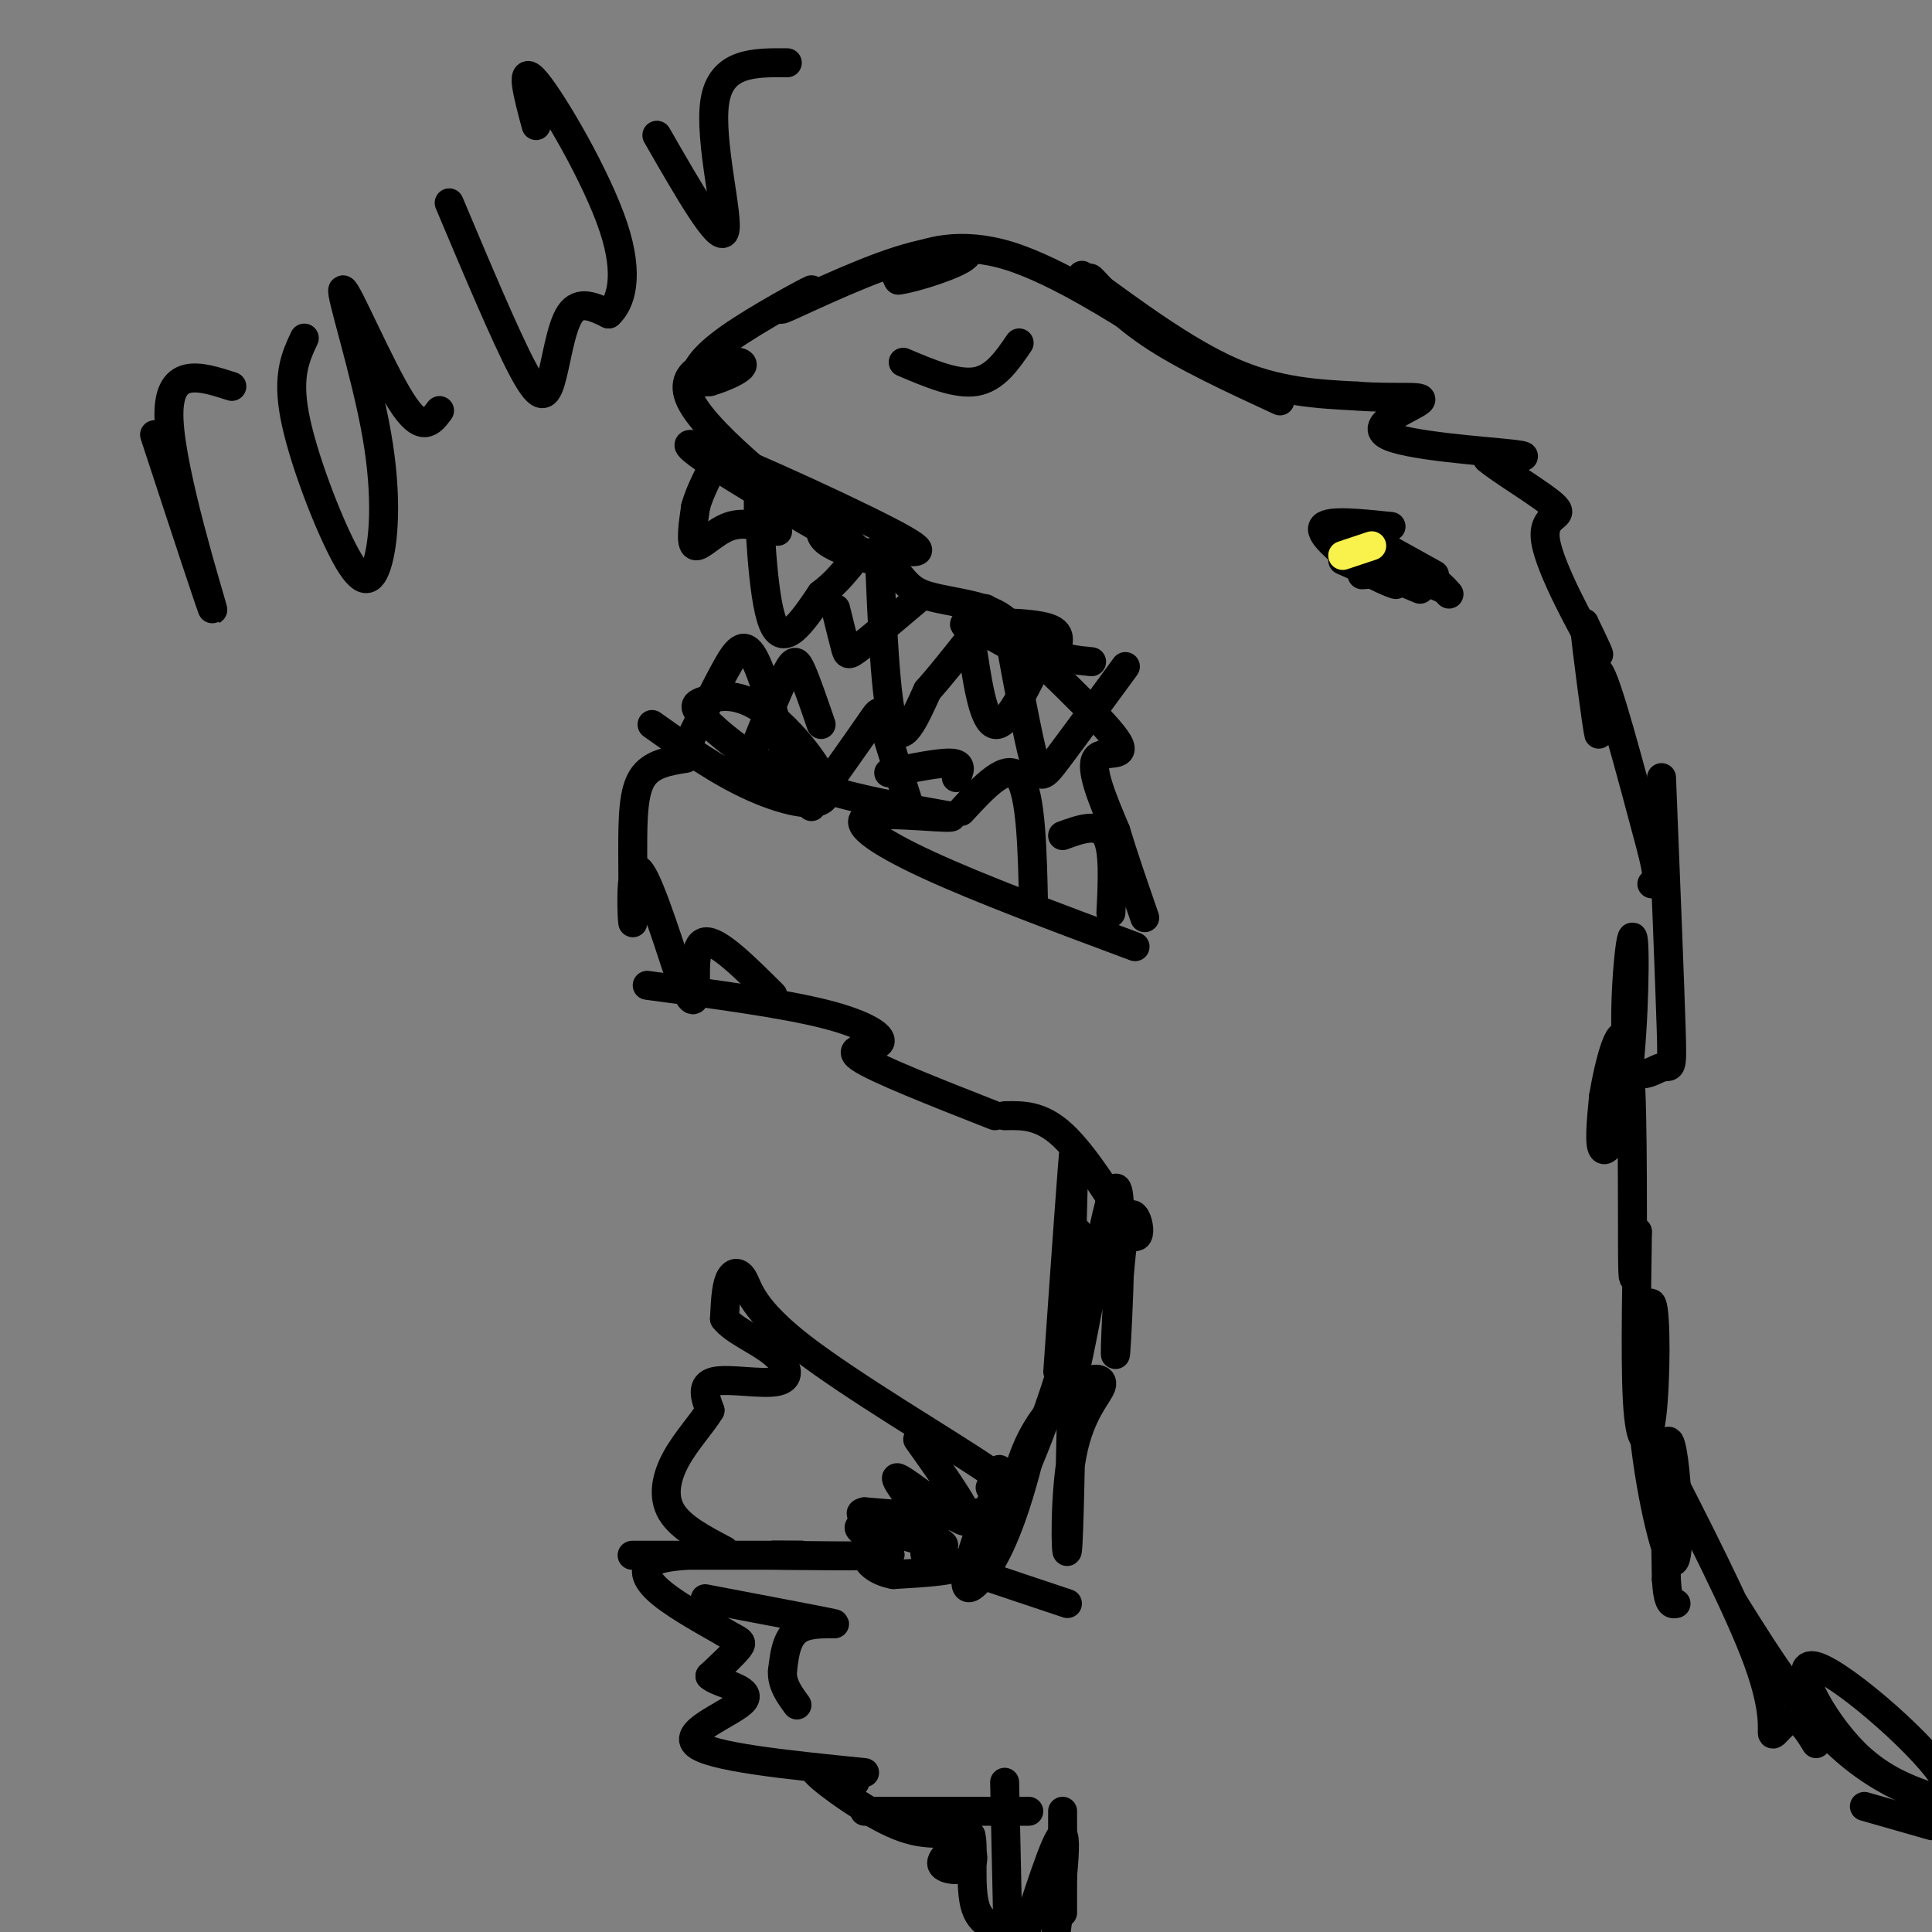 <svg viewBox='0 0 400 400' version='1.1' xmlns='http://www.w3.org/2000/svg' xmlns:xlink='http://www.w3.org/1999/xlink'><rect x="0" y="0" width="400" height="400" fill="#808080" stroke="none"/><g fill='none' stroke='rgb(0,0,0)' stroke-width='6' stroke-linecap='round' stroke-linejoin='round'><path d='M265,83c-10.000,-4.622 -20.000,-9.244 -27,-14c-7.000,-4.756 -11.000,-9.644 -12,-11c-1.000,-1.356 1.000,0.822 3,3'/><path d='M229,61c3.357,2.675 10.250,7.861 7,6c-3.250,-1.861 -16.644,-10.770 -27,-14c-10.356,-3.230 -17.673,-0.780 -21,1c-3.327,1.780 -2.663,2.890 -2,4'/><path d='M186,58c3.277,-0.385 12.471,-3.348 14,-5c1.529,-1.652 -4.605,-1.994 -14,1c-9.395,2.994 -22.051,9.324 -24,10c-1.949,0.676 6.807,-4.303 6,-4c-0.807,0.303 -11.179,5.889 -17,10c-5.821,4.111 -7.092,6.746 -7,8c0.092,1.254 1.546,1.127 3,1'/><path d='M147,79c2.901,-0.802 8.654,-3.308 6,-4c-2.654,-0.692 -13.715,0.429 -10,8c3.715,7.571 22.204,21.592 29,27c6.796,5.408 1.898,2.204 -3,-1'/><path d='M169,109c-8.800,-5.039 -29.302,-17.136 -26,-17c3.302,0.136 30.406,12.507 41,18c10.594,5.493 4.679,4.110 1,4c-3.679,-0.110 -5.120,1.053 -7,0c-1.880,-1.053 -4.198,-4.322 -6,-5c-1.802,-0.678 -3.086,1.235 -1,3c2.086,1.765 7.543,3.383 13,5'/><path d='M184,117c2.790,2.014 3.264,4.550 7,6c3.736,1.450 10.735,1.813 15,4c4.265,2.187 5.796,6.197 5,7c-0.796,0.803 -3.918,-1.600 -7,-3c-3.082,-1.400 -6.125,-1.798 -3,-2c3.125,-0.202 12.418,-0.208 16,1c3.582,1.208 1.452,3.631 2,5c0.548,1.369 3.774,1.685 7,2'/><path d='M204,126c11.933,11.289 23.867,22.578 27,27c3.133,4.422 -2.533,1.978 -4,4c-1.467,2.022 1.267,8.511 4,15'/><path d='M231,172c1.667,5.500 3.833,11.750 6,18'/><path d='M135,150c6.873,4.884 13.747,9.769 21,13c7.253,3.231 14.886,4.810 15,1c0.114,-3.810 -7.290,-13.007 -13,-17c-5.710,-3.993 -9.726,-2.782 -12,-2c-2.274,0.782 -2.804,1.134 0,4c2.804,2.866 8.944,8.248 18,12c9.056,3.752 21.028,5.876 33,8'/><path d='M197,169c1.060,0.845 -12.792,-1.042 -17,0c-4.208,1.042 1.226,5.012 12,10c10.774,4.988 26.887,10.994 43,17'/><path d='M142,157c-3.571,0.571 -7.142,1.142 -9,4c-1.858,2.858 -2.003,8.003 -2,15c0.003,6.997 0.155,15.845 0,15c-0.155,-0.845 -0.616,-11.384 1,-11c1.616,0.384 5.308,11.692 9,23'/><path d='M141,203c2.119,4.738 2.917,5.083 3,2c0.083,-3.083 -0.548,-9.595 2,-10c2.548,-0.405 8.274,5.298 14,11'/><path d='M134,204c14.107,1.875 28.214,3.750 37,6c8.786,2.250 12.250,4.875 11,6c-1.250,1.125 -7.214,0.750 -4,3c3.214,2.250 15.607,7.125 28,12'/><path d='M224,57c10.750,7.917 21.500,15.833 31,20c9.500,4.167 17.750,4.583 26,5'/><path d='M281,82c7.821,0.636 14.375,-0.273 13,1c-1.375,1.273 -10.678,4.727 -7,7c3.678,2.273 20.337,3.364 26,4c5.663,0.636 0.332,0.818 -5,1'/><path d='M308,95c2.684,2.362 11.895,7.767 14,10c2.105,2.233 -2.895,1.293 -2,7c0.895,5.707 7.684,18.059 10,22c2.316,3.941 0.158,-0.530 -2,-5'/><path d='M328,129c0.500,5.643 2.750,22.250 3,23c0.250,0.750 -1.500,-14.357 0,-13c1.500,1.357 6.250,19.179 11,37'/><path d='M342,176c1.833,7.333 0.917,7.167 0,7'/><path d='M344,161c0.852,21.229 1.704,42.458 2,52c0.296,9.542 0.036,7.396 -2,8c-2.036,0.604 -5.850,3.957 -7,-3c-1.150,-6.957 0.362,-24.226 1,-24c0.638,0.226 0.403,17.945 -1,29c-1.403,11.055 -3.972,15.444 -5,15c-1.028,-0.444 -0.514,-5.722 0,-11'/><path d='M332,227c1.083,-6.583 3.792,-17.542 5,-10c1.208,7.542 0.917,33.583 1,43c0.083,9.417 0.542,2.208 1,-5'/><path d='M339,255c-0.012,6.542 -0.542,25.397 0,35c0.542,9.603 2.158,9.952 3,3c0.842,-6.952 0.912,-21.207 0,-23c-0.912,-1.793 -2.805,8.876 -2,22c0.805,13.124 4.309,28.703 6,31c1.691,2.297 1.571,-8.689 1,-16c-0.571,-7.311 -1.592,-10.946 -2,-7c-0.408,3.946 -0.204,15.473 0,27'/><path d='M345,327c0.333,5.333 1.167,5.167 2,5'/><path d='M208,231c3.750,-0.083 7.500,-0.167 12,4c4.500,4.167 9.750,12.583 15,21'/><path d='M235,256c2.027,0.467 -0.404,-8.867 -2,-2c-1.596,6.867 -2.356,29.933 -2,26c0.356,-3.933 1.826,-34.867 0,-34c-1.826,0.867 -6.950,33.533 -9,40c-2.050,6.467 -1.025,-13.267 0,-33'/><path d='M222,253c0.215,-10.618 0.753,-20.661 0,-11c-0.753,9.661 -2.796,39.028 -3,42c-0.204,2.972 1.430,-20.451 3,-27c1.570,-6.549 3.077,3.775 0,18c-3.077,14.225 -10.736,32.350 -14,38c-3.264,5.650 -2.132,-1.175 -1,-8'/><path d='M207,305c-0.167,-1.333 -0.083,-0.667 0,0'/><path d='M221,332c-13.200,-4.400 -26.400,-8.800 -29,-10c-2.600,-1.200 5.400,0.800 6,2c0.600,1.200 -6.200,1.600 -13,2'/><path d='M185,326c-3.673,-0.596 -6.356,-3.088 -5,-4c1.356,-0.912 6.750,-0.246 3,0c-3.750,0.246 -16.643,0.070 -21,0c-4.357,-0.070 -0.179,-0.035 4,0'/><path d='M166,322c-7.774,-0.002 -29.210,-0.006 -34,0c-4.790,0.006 7.067,0.022 10,0c2.933,-0.022 -3.056,-0.083 -6,1c-2.944,1.083 -2.841,3.309 0,6c2.841,2.691 8.421,5.845 14,9'/><path d='M150,338c3.111,1.800 3.889,1.800 3,3c-0.889,1.200 -3.444,3.600 -6,6'/><path d='M147,347c1.667,1.595 8.833,2.583 7,5c-1.833,2.417 -12.667,6.262 -10,9c2.667,2.738 18.833,4.369 35,6'/><path d='M157,106c0.000,0.000 0.000,-5.000 0,-5'/><path d='M157,101c0.222,5.711 0.778,22.489 3,28c2.222,5.511 6.111,-0.244 10,-6'/><path d='M170,123c2.667,-2.000 4.333,-4.000 6,-6'/><path d='M182,114c0.667,15.583 1.333,31.167 3,36c1.667,4.833 4.333,-1.083 7,-7'/><path d='M192,143c2.667,-3.000 5.833,-7.000 9,-11'/><path d='M209,132c1.867,10.133 3.733,20.267 5,25c1.267,4.733 1.933,4.067 5,0c3.067,-4.067 8.533,-11.533 14,-19'/><path d='M173,126c0.778,3.156 1.556,6.311 2,8c0.444,1.689 0.556,1.911 3,0c2.444,-1.911 7.222,-5.956 12,-10'/><path d='M201,132c1.250,8.750 2.500,17.500 5,18c2.500,0.500 6.250,-7.250 10,-15'/><path d='M161,110c-3.444,-1.044 -6.889,-2.089 -10,-1c-3.111,1.089 -5.889,4.311 -7,4c-1.111,-0.311 -0.556,-4.156 0,-8'/><path d='M144,105c0.833,-3.167 2.917,-7.083 5,-11'/><path d='M141,157c3.289,-6.778 6.578,-13.556 9,-18c2.422,-4.444 3.978,-6.556 6,-3c2.022,3.556 4.511,12.778 7,22'/><path d='M163,158c1.333,3.833 1.167,2.417 1,1'/><path d='M168,167c4.844,-6.822 9.689,-13.644 12,-17c2.311,-3.356 2.089,-3.244 3,0c0.911,3.244 2.956,9.622 5,16'/><path d='M199,168c4.750,-5.167 9.500,-10.333 12,-7c2.500,3.333 2.750,15.167 3,27'/><path d='M220,173c3.667,-1.333 7.333,-2.667 9,0c1.667,2.667 1.333,9.333 1,16'/><path d='M184,160c5.333,-1.083 10.667,-2.167 13,-2c2.333,0.167 1.667,1.583 1,3'/><path d='M157,153c2.289,-5.667 4.578,-11.333 6,-14c1.422,-2.667 1.978,-2.333 3,0c1.022,2.333 2.511,6.667 4,11'/><path d='M187,75c5.500,2.333 11.000,4.667 15,4c4.000,-0.667 6.500,-4.333 9,-8'/><path d='M288,109c-6.417,-0.667 -12.833,-1.333 -14,0c-1.167,1.333 2.917,4.667 7,8'/><path d='M281,117c3.356,2.356 8.244,4.244 8,4c-0.244,-0.244 -5.622,-2.622 -11,-5'/><path d='M282,119c4.500,-0.333 9.000,-0.667 12,0c3.000,0.667 4.500,2.333 6,4'/><path d='M282,117c0.000,0.000 12.000,5.000 12,5'/><path d='M288,114c0.000,0.000 9.000,5.000 9,5'/><path d='M278,113c0.000,0.000 21.000,9.000 21,9'/><path d='M146,331c11.556,2.200 23.111,4.400 26,5c2.889,0.600 -2.889,-0.400 -6,1c-3.111,1.400 -3.556,5.200 -4,9'/><path d='M162,346c-0.167,2.667 1.417,4.833 3,7'/><path d='M205,308c3.539,0.729 7.078,1.458 -1,-4c-8.078,-5.458 -27.774,-17.102 -38,-25c-10.226,-7.898 -10.984,-12.049 -12,-14c-1.016,-1.951 -2.290,-1.700 -3,0c-0.710,1.700 -0.855,4.850 -1,8'/><path d='M150,273c1.845,2.440 6.959,4.541 10,7c3.041,2.459 4.011,5.278 1,6c-3.011,0.722 -10.003,-0.651 -13,0c-2.997,0.651 -1.998,3.325 -1,6'/><path d='M147,292c-1.548,2.631 -4.917,6.208 -7,10c-2.083,3.792 -2.881,7.798 -1,11c1.881,3.202 6.440,5.601 11,8'/><path d='M342,298c9.048,17.625 18.095,35.250 22,46c3.905,10.750 2.667,14.625 3,15c0.333,0.375 2.238,-2.750 4,-3c1.762,-0.250 3.381,2.375 5,5'/><path d='M179,375c0.000,0.000 34.000,0.000 34,0'/><path d='M220,375c0.000,0.000 0.000,21.000 0,21'/><path d='M208,369c0.000,0.000 1.000,46.000 1,46'/><path d='M32,90c6.356,19.378 12.711,38.756 12,36c-0.711,-2.756 -8.489,-27.644 -9,-39c-0.511,-11.356 6.244,-9.178 13,-7'/><path d='M63,70c-1.787,3.824 -3.573,7.648 -2,16c1.573,8.352 6.506,21.234 10,28c3.494,6.766 5.550,7.418 7,3c1.450,-4.418 2.296,-13.906 0,-27c-2.296,-13.094 -7.734,-29.795 -7,-30c0.734,-0.205 7.638,16.084 12,23c4.362,6.916 6.181,4.458 8,2'/><path d='M93,42c5.732,13.613 11.464,27.226 15,34c3.536,6.774 4.875,6.708 6,3c1.125,-3.708 2.036,-11.060 4,-14c1.964,-2.940 4.982,-1.470 8,0'/><path d='M126,65c2.417,-2.179 4.458,-7.625 1,-18c-3.458,-10.375 -12.417,-25.679 -16,-30c-3.583,-4.321 -1.792,2.339 0,9'/><path d='M136,28c6.467,11.267 12.933,22.533 14,20c1.067,-2.533 -3.267,-18.867 -2,-27c1.267,-8.133 8.133,-8.067 15,-8'/><path d='M177,369c-4.982,-2.076 -9.964,-4.153 -8,-2c1.964,2.153 10.874,8.535 17,11c6.126,2.465 9.467,1.011 12,2c2.533,0.989 4.259,4.420 3,6c-1.259,1.580 -5.503,1.309 -6,0c-0.497,-1.309 2.751,-3.654 6,-6'/><path d='M201,380c0.742,2.223 -0.403,10.781 1,15c1.403,4.219 5.356,4.100 7,6c1.644,1.900 0.981,5.819 3,0c2.019,-5.819 6.720,-21.377 8,-21c1.280,0.377 -0.860,16.688 -3,33'/><path d='M359,332c7.568,12.103 15.135,24.206 25,32c9.865,7.794 22.027,11.279 19,5c-3.027,-6.279 -21.244,-22.322 -27,-24c-5.756,-1.678 0.950,11.010 8,18c7.050,6.990 14.443,8.283 18,10c3.557,1.717 3.279,3.859 3,6'/><path d='M386,374c0.000,0.000 14.000,4.000 14,4'/></g>
<g fill='none' stroke='rgb(249,242,77)' stroke-width='6' stroke-linecap='round' stroke-linejoin='round'><path d='M278,115c0.000,0.000 6.000,-2.000 6,-2'/></g>
<g fill='none' stroke='rgb(0,0,0)' stroke-width='6' stroke-linecap='round' stroke-linejoin='round'><path d='M222,283c-0.332,17.918 -0.665,35.836 -1,38c-0.335,2.164 -0.673,-11.424 1,-20c1.673,-8.576 5.357,-12.138 6,-14c0.643,-1.862 -1.756,-2.025 -5,0c-3.244,2.025 -7.335,6.237 -10,12c-2.665,5.763 -3.904,13.075 -4,15c-0.096,1.925 0.952,-1.538 2,-5'/><path d='M211,309c0.982,-3.240 2.436,-8.838 2,-7c-0.436,1.838 -2.763,11.114 -6,18c-3.237,6.886 -7.383,11.382 -7,7c0.383,-4.382 5.295,-17.641 8,-21c2.705,-3.359 3.201,3.183 -2,6c-5.201,2.817 -16.101,1.908 -27,1'/><path d='M179,313c-2.839,0.581 3.562,1.534 6,3c2.438,1.466 0.911,3.444 -2,3c-2.911,-0.444 -7.207,-3.312 -4,-3c3.207,0.312 13.916,3.803 16,4c2.084,0.197 -4.458,-2.902 -11,-6'/><path d='M184,314c0.155,-0.246 6.041,2.140 6,0c-0.041,-2.140 -6.011,-8.807 -4,-8c2.011,0.807 12.003,9.088 14,9c1.997,-0.088 -4.002,-8.544 -10,-17'/></g>
</svg>